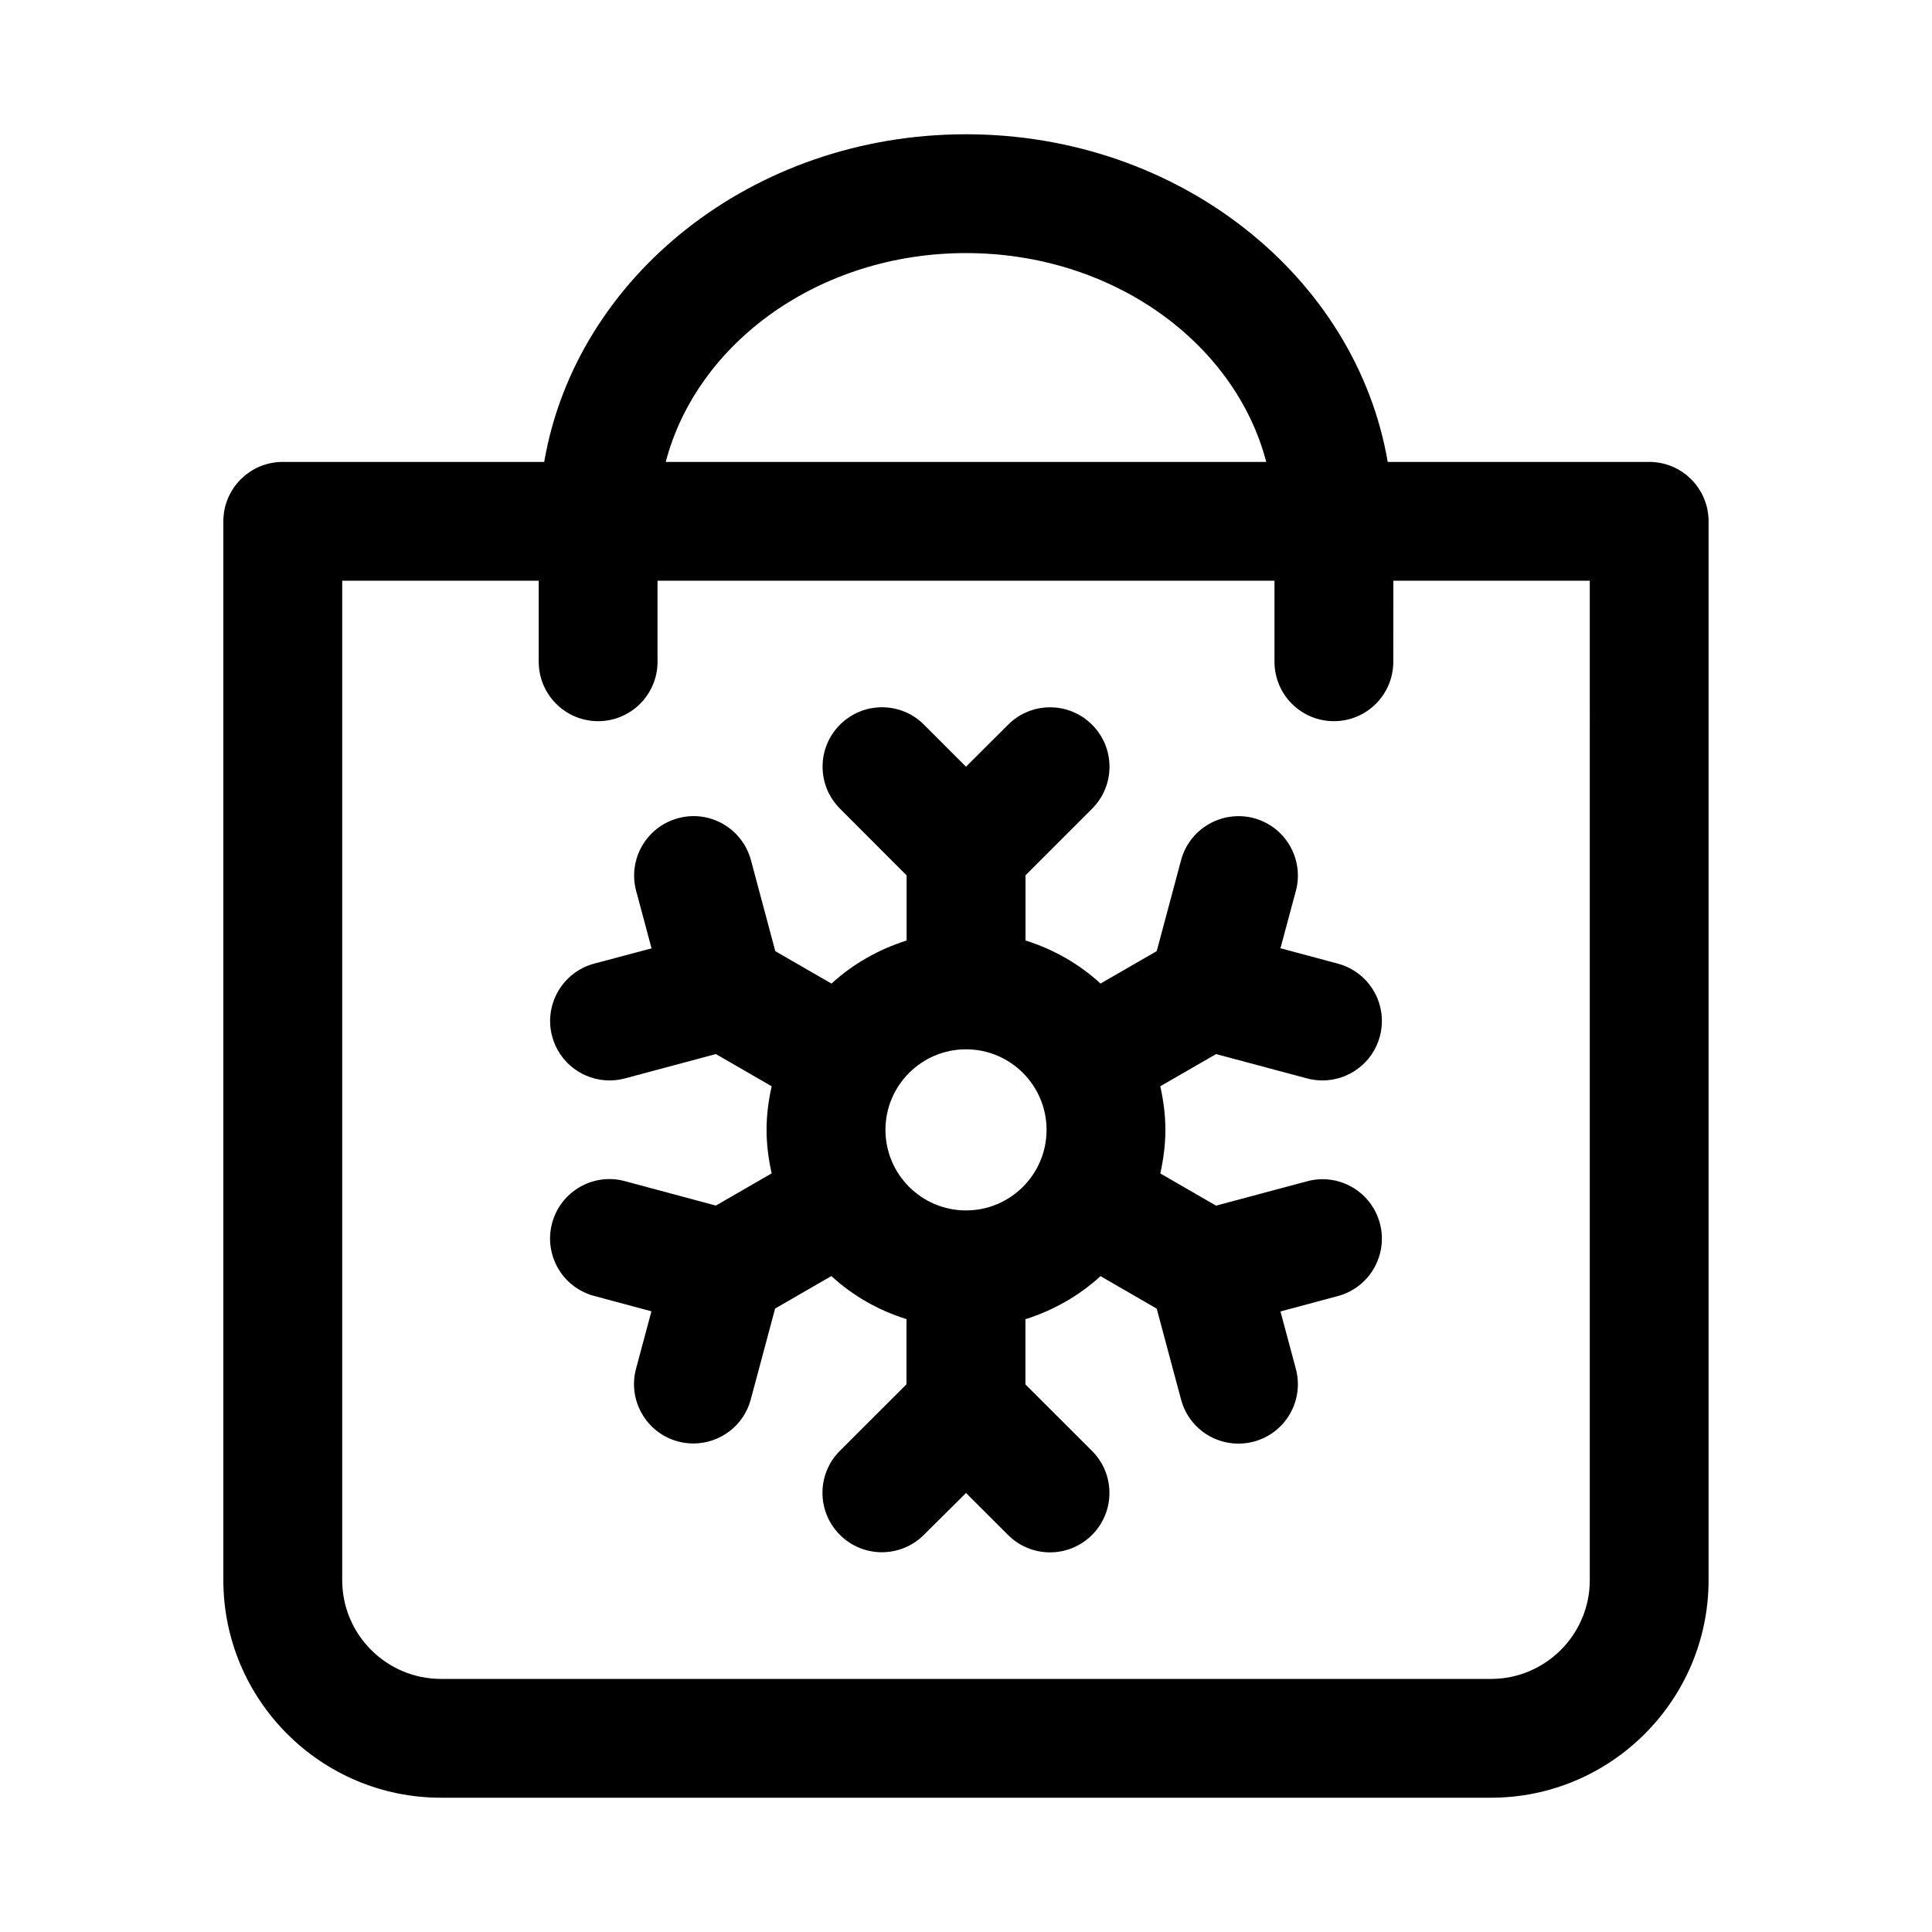 <?xml version="1.0" encoding="UTF-8"?>
<!-- Uploaded to: SVG Repo, www.svgrepo.com, Generator: SVG Repo Mixer Tools -->
<svg fill="#000000" width="800px" height="800px" version="1.1" viewBox="144 144 512 512" xmlns="http://www.w3.org/2000/svg">
 <g>
  <path d="m581.05 266.41h-69.289c-8.406-49.09-55.246-86.828-111.77-86.828-56.523 0-103.36 37.738-111.77 86.828h-69.289c-8.691 0-15.742 7.055-15.742 15.742v280.59c0 31.789 25.867 57.672 57.668 57.672h278.26c31.805 0 57.672-25.883 57.672-57.672v-280.59c0-8.691-7.039-15.746-15.746-15.746zm-181.05-55.34c38.84 0 71.289 23.727 79.57 55.34h-159.14c8.281-31.613 40.727-55.34 79.57-55.34zm165.31 351.68c0 14.438-11.746 26.184-26.184 26.184l-278.26-0.004c-14.438 0-26.18-11.742-26.18-26.18v-264.85h52.082v21.477c0 8.691 7.055 15.742 15.742 15.742 8.691 0 15.742-7.055 15.742-15.742v-21.477h163.5v21.477c0 8.691 7.039 15.742 15.742 15.742 8.707 0 15.742-7.055 15.742-15.742l0.008-21.477h52.066z"/>
  <path d="m490.39 429.79c1.371 0.363 2.738 0.535 4.094 0.535 6.941 0 13.32-4.644 15.191-11.668 2.25-8.406-2.738-17.035-11.133-19.285l-15.207-4.078 4.078-15.191c2.25-8.391-2.738-17.035-11.133-19.285-8.375-2.219-17.035 2.738-19.285 11.133l-6.453 24.105-14.895 8.598c-5.637-5.195-12.406-9.07-19.883-11.414v-17.27l17.648-17.648c6.156-6.156 6.156-16.105 0-22.262s-16.105-6.156-22.262 0l-11.148 11.121-11.133-11.133c-6.156-6.156-16.105-6.156-22.262 0-6.156 6.141-6.156 16.105 0 22.262l17.648 17.668v17.27c-7.477 2.363-14.25 6.234-19.902 11.414l-14.891-8.594-6.453-24.105c-2.25-8.391-10.91-13.43-19.285-11.133-8.406 2.25-13.383 10.879-11.133 19.285l4.078 15.207-15.211 4.051c-8.391 2.25-13.383 10.879-11.133 19.285 1.891 7.023 8.234 11.668 15.191 11.668 1.34 0 2.707-0.172 4.078-0.535l24.121-6.453 14.785 8.535c-0.836 3.731-1.355 7.574-1.355 11.539 0 3.984 0.52 7.824 1.355 11.539l-14.785 8.535-24.121-6.473c-8.375-2.281-17.035 2.723-19.285 11.133-2.25 8.391 2.723 17.035 11.133 19.285l15.191 4.078-4.078 15.207c-2.25 8.391 2.723 17.035 11.133 19.285 1.371 0.363 2.738 0.535 4.078 0.535 6.941 0 13.32-4.629 15.191-11.668l6.453-24.09 14.91-8.613c5.637 5.195 12.406 9.07 19.902 11.414v17.27l-17.648 17.633c-6.156 6.156-6.156 16.105 0 22.262 3.07 3.07 7.102 4.613 11.133 4.613s8.062-1.543 11.133-4.613l11.16-11.09 11.133 11.117c6.156 6.156 16.105 6.156 22.262 0s6.156-16.121 0-22.262l-17.652-17.637v-17.27c7.477-2.363 14.25-6.234 19.902-11.414l14.895 8.613 6.453 24.105c1.875 7.039 8.234 11.668 15.191 11.668 1.355 0 2.723-0.172 4.094-0.535 8.391-2.25 13.383-10.879 11.133-19.285l-4.078-15.207 15.207-4.078c8.391-2.25 13.383-10.879 11.133-19.285s-10.879-13.414-19.285-11.133l-24.121 6.453-14.785-8.535c0.836-3.731 1.355-7.574 1.355-11.539 0-3.984-0.52-7.824-1.355-11.555l14.785-8.535zm-69.039 13.637c0 11.777-9.574 21.348-21.348 21.348-11.777 0-21.348-9.574-21.348-21.348 0-11.777 9.574-21.348 21.348-21.348 11.773-0.004 21.348 9.57 21.348 21.348z"/>
 </g>
</svg>